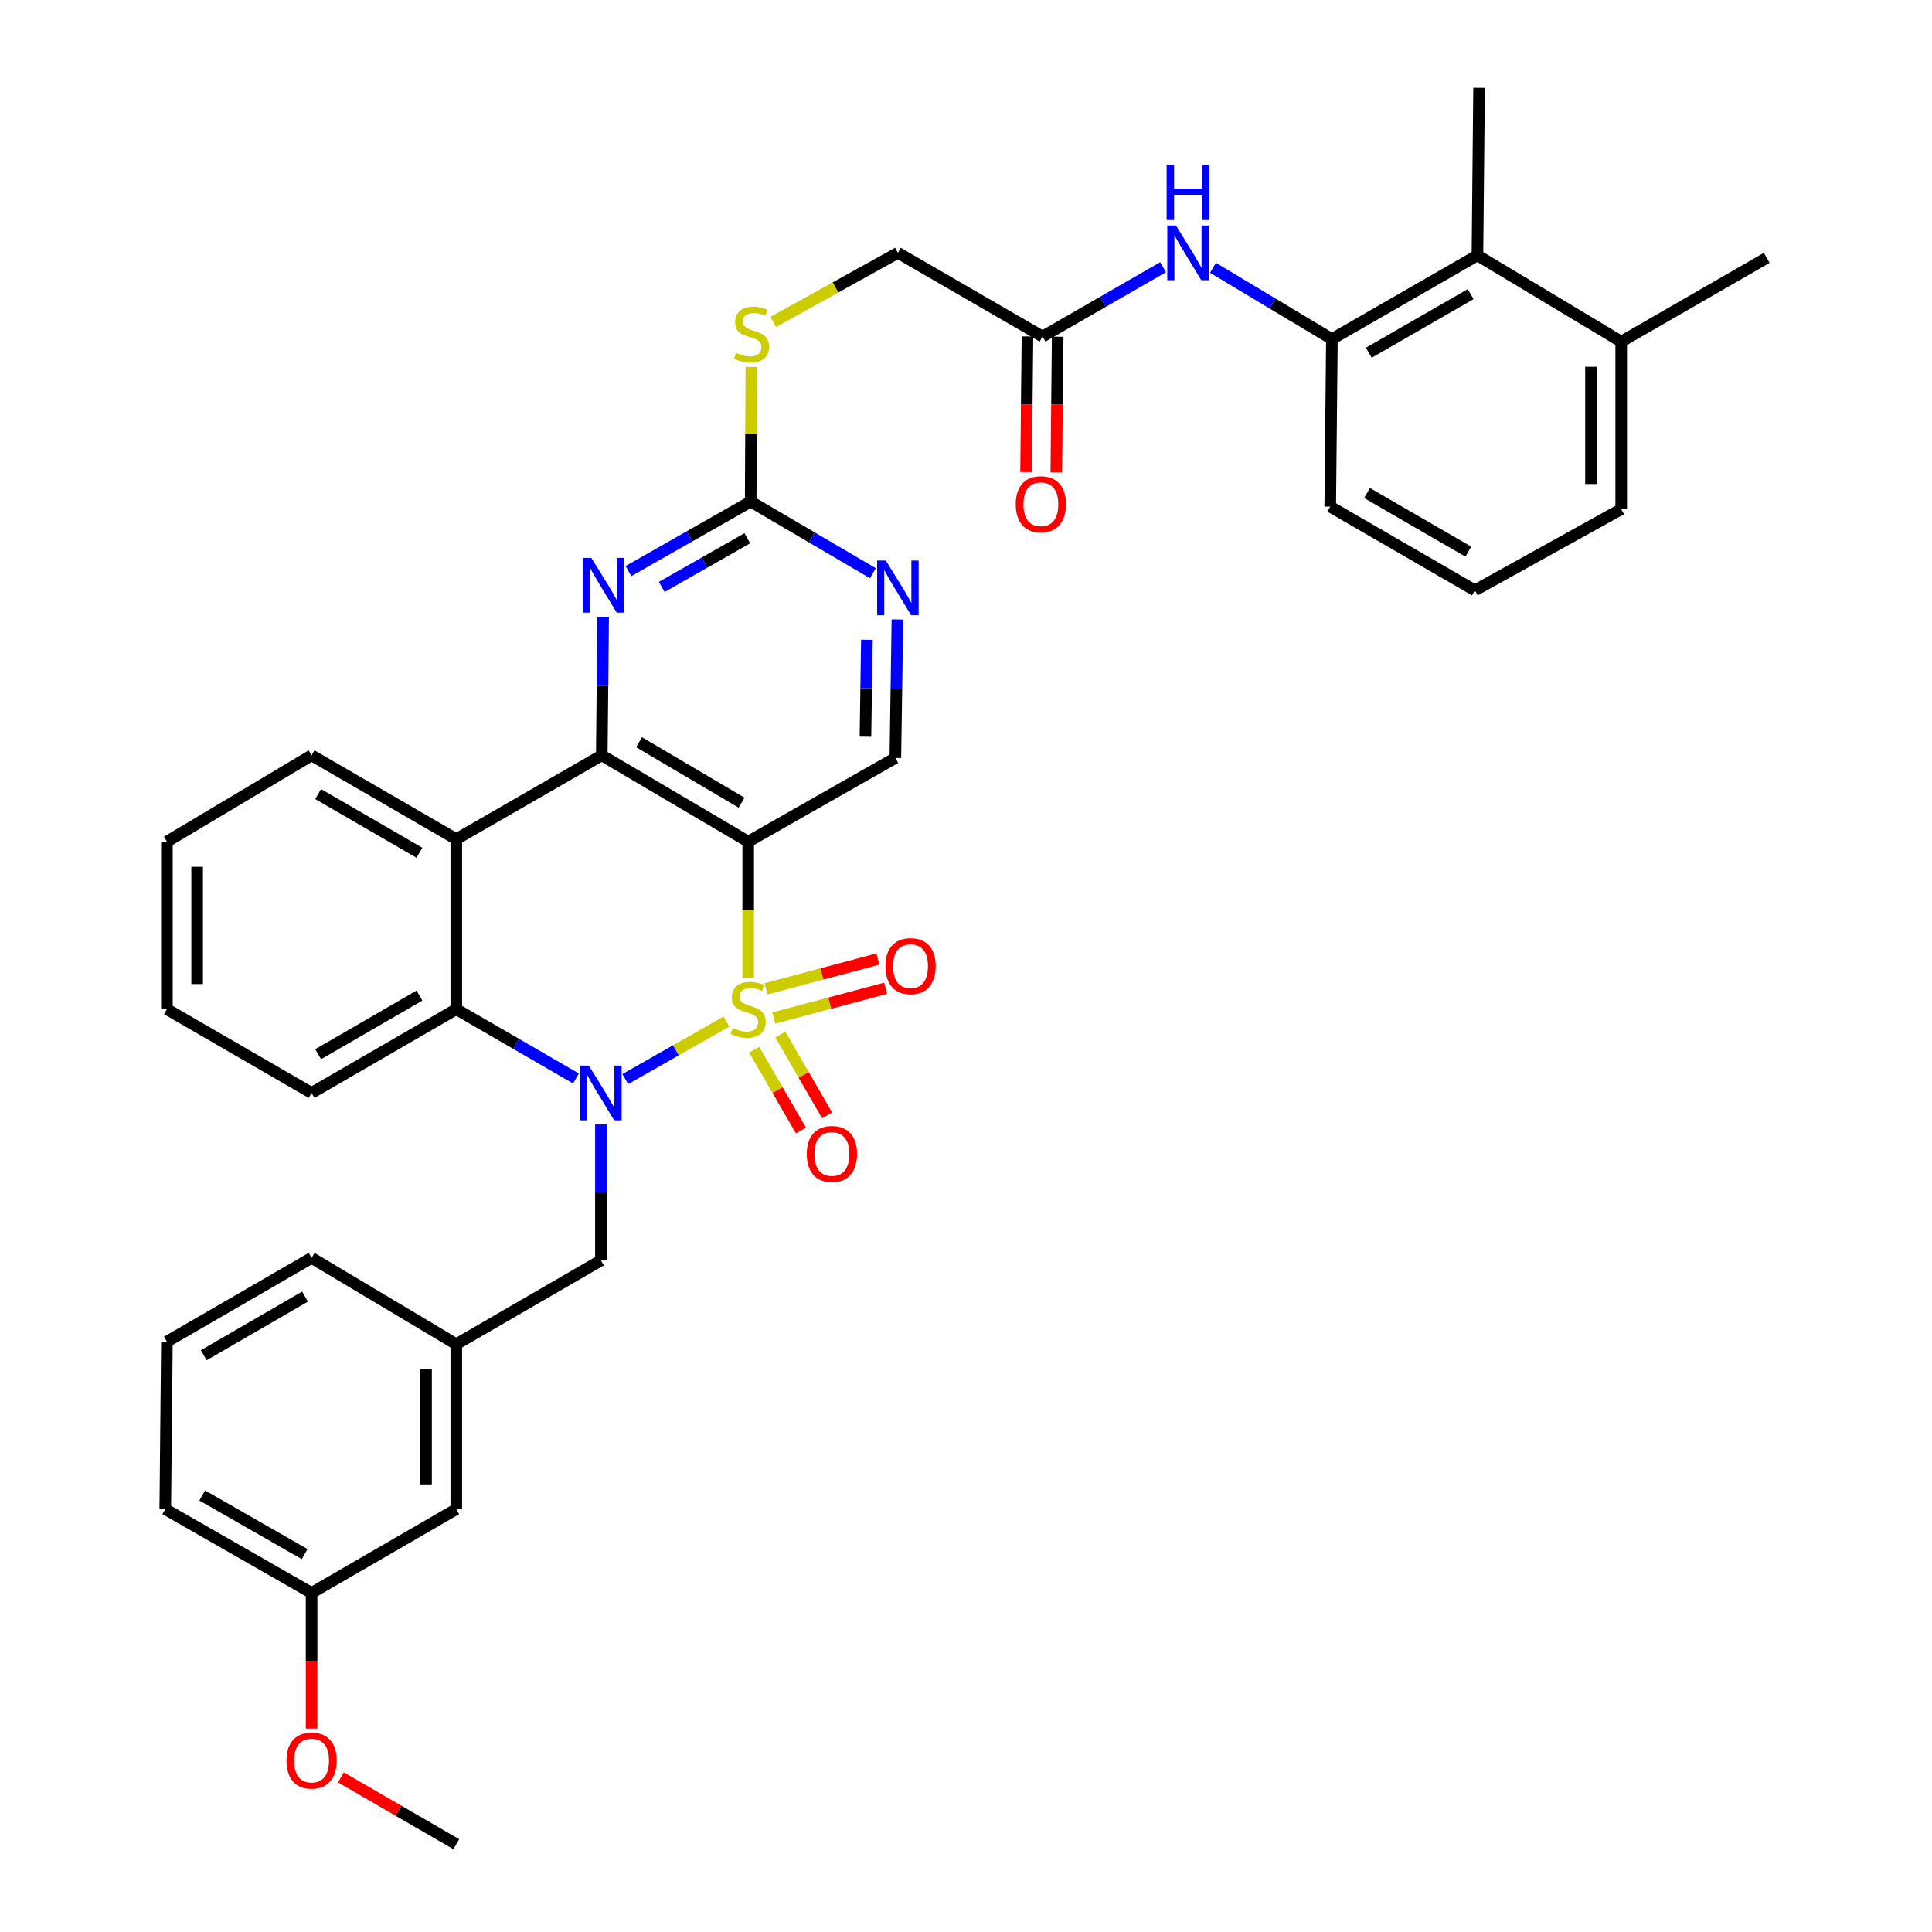 <?xml version='1.0' encoding='iso-8859-1'?>
<svg version='1.1' baseProfile='full'
              xmlns='http://www.w3.org/2000/svg'
                      xmlns:rdkit='http://www.rdkit.org/xml'
                      xmlns:xlink='http://www.w3.org/1999/xlink'
                  xml:space='preserve'
width='1000px' height='1000px' viewBox='0 0 1000 1000'>
<!-- END OF HEADER -->
<rect style='opacity:1.0;fill:#FFFFFF;stroke:none' width='1000' height='1000' x='0' y='0'> </rect>
<path class='bond-0' d='M 375.991,528.765 L 349.816,543.646' style='fill:none;fill-rule:evenodd;stroke:#CCCC00;stroke-width:6px;stroke-linecap:butt;stroke-linejoin:miter;stroke-opacity:1' />
<path class='bond-0' d='M 349.816,543.646 L 323.641,558.527' style='fill:none;fill-rule:evenodd;stroke:#0000FF;stroke-width:6px;stroke-linecap:butt;stroke-linejoin:miter;stroke-opacity:1' />
<path class='bond-1' d='M 387.263,506.068 L 387.263,470.856' style='fill:none;fill-rule:evenodd;stroke:#CCCC00;stroke-width:6px;stroke-linecap:butt;stroke-linejoin:miter;stroke-opacity:1' />
<path class='bond-1' d='M 387.263,470.856 L 387.263,435.644' style='fill:none;fill-rule:evenodd;stroke:#000000;stroke-width:6px;stroke-linecap:butt;stroke-linejoin:miter;stroke-opacity:1' />
<path class='bond-8' d='M 400.528,526.922 L 429.482,519.221' style='fill:none;fill-rule:evenodd;stroke:#CCCC00;stroke-width:6px;stroke-linecap:butt;stroke-linejoin:miter;stroke-opacity:1' />
<path class='bond-8' d='M 429.482,519.221 L 458.435,511.519' style='fill:none;fill-rule:evenodd;stroke:#FF0000;stroke-width:6px;stroke-linecap:butt;stroke-linejoin:miter;stroke-opacity:1' />
<path class='bond-8' d='M 396.506,511.802 L 425.46,504.101' style='fill:none;fill-rule:evenodd;stroke:#CCCC00;stroke-width:6px;stroke-linecap:butt;stroke-linejoin:miter;stroke-opacity:1' />
<path class='bond-8' d='M 425.46,504.101 L 454.413,496.399' style='fill:none;fill-rule:evenodd;stroke:#FF0000;stroke-width:6px;stroke-linecap:butt;stroke-linejoin:miter;stroke-opacity:1' />
<path class='bond-9' d='M 390.358,543.317 L 402.462,564.23' style='fill:none;fill-rule:evenodd;stroke:#CCCC00;stroke-width:6px;stroke-linecap:butt;stroke-linejoin:miter;stroke-opacity:1' />
<path class='bond-9' d='M 402.462,564.23 L 414.567,585.142' style='fill:none;fill-rule:evenodd;stroke:#FF0000;stroke-width:6px;stroke-linecap:butt;stroke-linejoin:miter;stroke-opacity:1' />
<path class='bond-9' d='M 403.899,535.479 L 416.003,556.391' style='fill:none;fill-rule:evenodd;stroke:#CCCC00;stroke-width:6px;stroke-linecap:butt;stroke-linejoin:miter;stroke-opacity:1' />
<path class='bond-9' d='M 416.003,556.391 L 428.108,577.304' style='fill:none;fill-rule:evenodd;stroke:#FF0000;stroke-width:6px;stroke-linecap:butt;stroke-linejoin:miter;stroke-opacity:1' />
<path class='bond-4' d='M 298.131,558.226 L 267.15,540.291' style='fill:none;fill-rule:evenodd;stroke:#0000FF;stroke-width:6px;stroke-linecap:butt;stroke-linejoin:miter;stroke-opacity:1' />
<path class='bond-4' d='M 267.15,540.291 L 236.168,522.356' style='fill:none;fill-rule:evenodd;stroke:#000000;stroke-width:6px;stroke-linecap:butt;stroke-linejoin:miter;stroke-opacity:1' />
<path class='bond-13' d='M 311.033,582.022 L 311.033,617.202' style='fill:none;fill-rule:evenodd;stroke:#0000FF;stroke-width:6px;stroke-linecap:butt;stroke-linejoin:miter;stroke-opacity:1' />
<path class='bond-13' d='M 311.033,617.202 L 311.033,652.381' style='fill:none;fill-rule:evenodd;stroke:#000000;stroke-width:6px;stroke-linecap:butt;stroke-linejoin:miter;stroke-opacity:1' />
<path class='bond-2' d='M 387.263,435.644 L 311.477,390.966' style='fill:none;fill-rule:evenodd;stroke:#000000;stroke-width:6px;stroke-linecap:butt;stroke-linejoin:miter;stroke-opacity:1' />
<path class='bond-2' d='M 383.841,415.464 L 330.79,384.19' style='fill:none;fill-rule:evenodd;stroke:#000000;stroke-width:6px;stroke-linecap:butt;stroke-linejoin:miter;stroke-opacity:1' />
<path class='bond-7' d='M 387.263,435.644 L 463.441,392.305' style='fill:none;fill-rule:evenodd;stroke:#000000;stroke-width:6px;stroke-linecap:butt;stroke-linejoin:miter;stroke-opacity:1' />
<path class='bond-3' d='M 311.477,390.966 L 236.168,434.348' style='fill:none;fill-rule:evenodd;stroke:#000000;stroke-width:6px;stroke-linecap:butt;stroke-linejoin:miter;stroke-opacity:1' />
<path class='bond-5' d='M 311.477,390.966 L 311.834,355.134' style='fill:none;fill-rule:evenodd;stroke:#000000;stroke-width:6px;stroke-linecap:butt;stroke-linejoin:miter;stroke-opacity:1' />
<path class='bond-5' d='M 311.834,355.134 L 312.191,319.302' style='fill:none;fill-rule:evenodd;stroke:#0000FF;stroke-width:6px;stroke-linecap:butt;stroke-linejoin:miter;stroke-opacity:1' />
<path class='bond-22' d='M 236.168,434.348 L 161.277,390.966' style='fill:none;fill-rule:evenodd;stroke:#000000;stroke-width:6px;stroke-linecap:butt;stroke-linejoin:miter;stroke-opacity:1' />
<path class='bond-22' d='M 217.092,441.379 L 164.668,411.012' style='fill:none;fill-rule:evenodd;stroke:#000000;stroke-width:6px;stroke-linecap:butt;stroke-linejoin:miter;stroke-opacity:1' />
<path class='bond-37' d='M 236.168,434.348 L 236.168,522.356' style='fill:none;fill-rule:evenodd;stroke:#000000;stroke-width:6px;stroke-linecap:butt;stroke-linejoin:miter;stroke-opacity:1' />
<path class='bond-24' d='M 236.168,522.356 L 161.277,565.695' style='fill:none;fill-rule:evenodd;stroke:#000000;stroke-width:6px;stroke-linecap:butt;stroke-linejoin:miter;stroke-opacity:1' />
<path class='bond-24' d='M 217.098,515.315 L 164.674,545.652' style='fill:none;fill-rule:evenodd;stroke:#000000;stroke-width:6px;stroke-linecap:butt;stroke-linejoin:miter;stroke-opacity:1' />
<path class='bond-38' d='M 325.286,295.586 L 356.918,277.594' style='fill:none;fill-rule:evenodd;stroke:#0000FF;stroke-width:6px;stroke-linecap:butt;stroke-linejoin:miter;stroke-opacity:1' />
<path class='bond-38' d='M 356.918,277.594 L 388.55,259.602' style='fill:none;fill-rule:evenodd;stroke:#000000;stroke-width:6px;stroke-linecap:butt;stroke-linejoin:miter;stroke-opacity:1' />
<path class='bond-38' d='M 342.511,303.788 L 364.653,291.194' style='fill:none;fill-rule:evenodd;stroke:#0000FF;stroke-width:6px;stroke-linecap:butt;stroke-linejoin:miter;stroke-opacity:1' />
<path class='bond-38' d='M 364.653,291.194 L 386.796,278.6' style='fill:none;fill-rule:evenodd;stroke:#000000;stroke-width:6px;stroke-linecap:butt;stroke-linejoin:miter;stroke-opacity:1' />
<path class='bond-6' d='M 388.55,259.602 L 420.173,278.145' style='fill:none;fill-rule:evenodd;stroke:#000000;stroke-width:6px;stroke-linecap:butt;stroke-linejoin:miter;stroke-opacity:1' />
<path class='bond-6' d='M 420.173,278.145 L 451.797,296.687' style='fill:none;fill-rule:evenodd;stroke:#0000FF;stroke-width:6px;stroke-linecap:butt;stroke-linejoin:miter;stroke-opacity:1' />
<path class='bond-16' d='M 388.55,259.602 L 388.728,224.766' style='fill:none;fill-rule:evenodd;stroke:#000000;stroke-width:6px;stroke-linecap:butt;stroke-linejoin:miter;stroke-opacity:1' />
<path class='bond-16' d='M 388.728,224.766 L 388.906,189.929' style='fill:none;fill-rule:evenodd;stroke:#CCCC00;stroke-width:6px;stroke-linecap:butt;stroke-linejoin:miter;stroke-opacity:1' />
<path class='bond-10' d='M 463.441,392.305 L 463.972,356.473' style='fill:none;fill-rule:evenodd;stroke:#000000;stroke-width:6px;stroke-linecap:butt;stroke-linejoin:miter;stroke-opacity:1' />
<path class='bond-10' d='M 463.972,356.473 L 464.502,320.641' style='fill:none;fill-rule:evenodd;stroke:#0000FF;stroke-width:6px;stroke-linecap:butt;stroke-linejoin:miter;stroke-opacity:1' />
<path class='bond-10' d='M 447.956,381.323 L 448.328,356.241' style='fill:none;fill-rule:evenodd;stroke:#000000;stroke-width:6px;stroke-linecap:butt;stroke-linejoin:miter;stroke-opacity:1' />
<path class='bond-10' d='M 448.328,356.241 L 448.699,331.158' style='fill:none;fill-rule:evenodd;stroke:#0000FF;stroke-width:6px;stroke-linecap:butt;stroke-linejoin:miter;stroke-opacity:1' />
<path class='bond-11' d='M 689.392,175.515 L 658.615,157.063' style='fill:none;fill-rule:evenodd;stroke:#000000;stroke-width:6px;stroke-linecap:butt;stroke-linejoin:miter;stroke-opacity:1' />
<path class='bond-11' d='M 658.615,157.063 L 627.838,138.612' style='fill:none;fill-rule:evenodd;stroke:#0000FF;stroke-width:6px;stroke-linecap:butt;stroke-linejoin:miter;stroke-opacity:1' />
<path class='bond-14' d='M 689.392,175.515 L 764.718,132.176' style='fill:none;fill-rule:evenodd;stroke:#000000;stroke-width:6px;stroke-linecap:butt;stroke-linejoin:miter;stroke-opacity:1' />
<path class='bond-14' d='M 708.494,182.575 L 761.222,152.238' style='fill:none;fill-rule:evenodd;stroke:#000000;stroke-width:6px;stroke-linecap:butt;stroke-linejoin:miter;stroke-opacity:1' />
<path class='bond-25' d='M 689.392,175.515 L 688.523,262.227' style='fill:none;fill-rule:evenodd;stroke:#000000;stroke-width:6px;stroke-linecap:butt;stroke-linejoin:miter;stroke-opacity:1' />
<path class='bond-12' d='M 602.015,138.305 L 570.821,156.262' style='fill:none;fill-rule:evenodd;stroke:#0000FF;stroke-width:6px;stroke-linecap:butt;stroke-linejoin:miter;stroke-opacity:1' />
<path class='bond-12' d='M 570.821,156.262 L 539.627,174.22' style='fill:none;fill-rule:evenodd;stroke:#000000;stroke-width:6px;stroke-linecap:butt;stroke-linejoin:miter;stroke-opacity:1' />
<path class='bond-18' d='M 311.033,652.381 L 236.168,695.755' style='fill:none;fill-rule:evenodd;stroke:#000000;stroke-width:6px;stroke-linecap:butt;stroke-linejoin:miter;stroke-opacity:1' />
<path class='bond-19' d='M 764.718,132.176 L 839.132,176.845' style='fill:none;fill-rule:evenodd;stroke:#000000;stroke-width:6px;stroke-linecap:butt;stroke-linejoin:miter;stroke-opacity:1' />
<path class='bond-28' d='M 764.718,132.176 L 765.57,45.455' style='fill:none;fill-rule:evenodd;stroke:#000000;stroke-width:6px;stroke-linecap:butt;stroke-linejoin:miter;stroke-opacity:1' />
<path class='bond-15' d='M 539.627,174.22 L 464.745,130.872' style='fill:none;fill-rule:evenodd;stroke:#000000;stroke-width:6px;stroke-linecap:butt;stroke-linejoin:miter;stroke-opacity:1' />
<path class='bond-17' d='M 531.805,174.14 L 531.449,209.24' style='fill:none;fill-rule:evenodd;stroke:#000000;stroke-width:6px;stroke-linecap:butt;stroke-linejoin:miter;stroke-opacity:1' />
<path class='bond-17' d='M 531.449,209.24 L 531.094,244.34' style='fill:none;fill-rule:evenodd;stroke:#FF0000;stroke-width:6px;stroke-linecap:butt;stroke-linejoin:miter;stroke-opacity:1' />
<path class='bond-17' d='M 547.45,174.299 L 547.094,209.398' style='fill:none;fill-rule:evenodd;stroke:#000000;stroke-width:6px;stroke-linecap:butt;stroke-linejoin:miter;stroke-opacity:1' />
<path class='bond-17' d='M 547.094,209.398 L 546.739,244.498' style='fill:none;fill-rule:evenodd;stroke:#FF0000;stroke-width:6px;stroke-linecap:butt;stroke-linejoin:miter;stroke-opacity:1' />
<path class='bond-20' d='M 400.239,166.645 L 432.492,148.758' style='fill:none;fill-rule:evenodd;stroke:#CCCC00;stroke-width:6px;stroke-linecap:butt;stroke-linejoin:miter;stroke-opacity:1' />
<path class='bond-20' d='M 432.492,148.758 L 464.745,130.872' style='fill:none;fill-rule:evenodd;stroke:#000000;stroke-width:6px;stroke-linecap:butt;stroke-linejoin:miter;stroke-opacity:1' />
<path class='bond-21' d='M 236.168,695.755 L 236.168,781.138' style='fill:none;fill-rule:evenodd;stroke:#000000;stroke-width:6px;stroke-linecap:butt;stroke-linejoin:miter;stroke-opacity:1' />
<path class='bond-21' d='M 220.522,708.563 L 220.522,768.33' style='fill:none;fill-rule:evenodd;stroke:#000000;stroke-width:6px;stroke-linecap:butt;stroke-linejoin:miter;stroke-opacity:1' />
<path class='bond-31' d='M 236.168,695.755 L 161.277,651.078' style='fill:none;fill-rule:evenodd;stroke:#000000;stroke-width:6px;stroke-linecap:butt;stroke-linejoin:miter;stroke-opacity:1' />
<path class='bond-32' d='M 839.132,176.845 L 914.457,133.471' style='fill:none;fill-rule:evenodd;stroke:#000000;stroke-width:6px;stroke-linecap:butt;stroke-linejoin:miter;stroke-opacity:1' />
<path class='bond-41' d='M 839.132,176.845 L 839.132,263.54' style='fill:none;fill-rule:evenodd;stroke:#000000;stroke-width:6px;stroke-linecap:butt;stroke-linejoin:miter;stroke-opacity:1' />
<path class='bond-41' d='M 823.486,189.849 L 823.486,250.535' style='fill:none;fill-rule:evenodd;stroke:#000000;stroke-width:6px;stroke-linecap:butt;stroke-linejoin:miter;stroke-opacity:1' />
<path class='bond-23' d='M 236.168,781.138 L 161.277,824.485' style='fill:none;fill-rule:evenodd;stroke:#000000;stroke-width:6px;stroke-linecap:butt;stroke-linejoin:miter;stroke-opacity:1' />
<path class='bond-35' d='M 161.277,390.966 L 86.394,435.644' style='fill:none;fill-rule:evenodd;stroke:#000000;stroke-width:6px;stroke-linecap:butt;stroke-linejoin:miter;stroke-opacity:1' />
<path class='bond-26' d='M 161.277,824.485 L 161.277,859.593' style='fill:none;fill-rule:evenodd;stroke:#000000;stroke-width:6px;stroke-linecap:butt;stroke-linejoin:miter;stroke-opacity:1' />
<path class='bond-26' d='M 161.277,859.593 L 161.277,894.702' style='fill:none;fill-rule:evenodd;stroke:#FF0000;stroke-width:6px;stroke-linecap:butt;stroke-linejoin:miter;stroke-opacity:1' />
<path class='bond-40' d='M 161.277,824.485 L 85.543,781.138' style='fill:none;fill-rule:evenodd;stroke:#000000;stroke-width:6px;stroke-linecap:butt;stroke-linejoin:miter;stroke-opacity:1' />
<path class='bond-40' d='M 157.689,804.404 L 104.675,774.061' style='fill:none;fill-rule:evenodd;stroke:#000000;stroke-width:6px;stroke-linecap:butt;stroke-linejoin:miter;stroke-opacity:1' />
<path class='bond-36' d='M 161.277,565.695 L 86.394,522.356' style='fill:none;fill-rule:evenodd;stroke:#000000;stroke-width:6px;stroke-linecap:butt;stroke-linejoin:miter;stroke-opacity:1' />
<path class='bond-27' d='M 688.523,262.227 L 763.397,305.566' style='fill:none;fill-rule:evenodd;stroke:#000000;stroke-width:6px;stroke-linecap:butt;stroke-linejoin:miter;stroke-opacity:1' />
<path class='bond-27' d='M 707.592,255.187 L 760.004,285.524' style='fill:none;fill-rule:evenodd;stroke:#000000;stroke-width:6px;stroke-linecap:butt;stroke-linejoin:miter;stroke-opacity:1' />
<path class='bond-34' d='M 176.44,919.968 L 206.304,937.257' style='fill:none;fill-rule:evenodd;stroke:#FF0000;stroke-width:6px;stroke-linecap:butt;stroke-linejoin:miter;stroke-opacity:1' />
<path class='bond-34' d='M 206.304,937.257 L 236.168,954.545' style='fill:none;fill-rule:evenodd;stroke:#000000;stroke-width:6px;stroke-linecap:butt;stroke-linejoin:miter;stroke-opacity:1' />
<path class='bond-30' d='M 763.397,305.566 L 839.132,263.54' style='fill:none;fill-rule:evenodd;stroke:#000000;stroke-width:6px;stroke-linecap:butt;stroke-linejoin:miter;stroke-opacity:1' />
<path class='bond-29' d='M 86.394,694.434 L 161.277,651.078' style='fill:none;fill-rule:evenodd;stroke:#000000;stroke-width:6px;stroke-linecap:butt;stroke-linejoin:miter;stroke-opacity:1' />
<path class='bond-29' d='M 105.466,701.471 L 157.884,671.121' style='fill:none;fill-rule:evenodd;stroke:#000000;stroke-width:6px;stroke-linecap:butt;stroke-linejoin:miter;stroke-opacity:1' />
<path class='bond-33' d='M 86.394,694.434 L 85.543,781.138' style='fill:none;fill-rule:evenodd;stroke:#000000;stroke-width:6px;stroke-linecap:butt;stroke-linejoin:miter;stroke-opacity:1' />
<path class='bond-39' d='M 86.394,435.644 L 86.394,522.356' style='fill:none;fill-rule:evenodd;stroke:#000000;stroke-width:6px;stroke-linecap:butt;stroke-linejoin:miter;stroke-opacity:1' />
<path class='bond-39' d='M 102.04,448.65 L 102.04,509.349' style='fill:none;fill-rule:evenodd;stroke:#000000;stroke-width:6px;stroke-linecap:butt;stroke-linejoin:miter;stroke-opacity:1' />
<path  class='atom-0' d='M 379.263 532.076
Q 379.583 532.196, 380.903 532.756
Q 382.223 533.316, 383.663 533.676
Q 385.143 533.996, 386.583 533.996
Q 389.263 533.996, 390.823 532.716
Q 392.383 531.396, 392.383 529.116
Q 392.383 527.556, 391.583 526.596
Q 390.823 525.636, 389.623 525.116
Q 388.423 524.596, 386.423 523.996
Q 383.903 523.236, 382.383 522.516
Q 380.903 521.796, 379.823 520.276
Q 378.783 518.756, 378.783 516.196
Q 378.783 512.636, 381.183 510.436
Q 383.623 508.236, 388.423 508.236
Q 391.703 508.236, 395.423 509.796
L 394.503 512.876
Q 391.103 511.476, 388.543 511.476
Q 385.783 511.476, 384.263 512.636
Q 382.743 513.756, 382.783 515.716
Q 382.783 517.236, 383.543 518.156
Q 384.343 519.076, 385.463 519.596
Q 386.623 520.116, 388.543 520.716
Q 391.103 521.516, 392.623 522.316
Q 394.143 523.116, 395.223 524.756
Q 396.343 526.356, 396.343 529.116
Q 396.343 533.036, 393.703 535.156
Q 391.103 537.236, 386.743 537.236
Q 384.223 537.236, 382.303 536.676
Q 380.423 536.156, 378.183 535.236
L 379.263 532.076
' fill='#CCCC00'/>
<path  class='atom-1' d='M 304.773 551.535
L 314.053 566.535
Q 314.973 568.015, 316.453 570.695
Q 317.933 573.375, 318.013 573.535
L 318.013 551.535
L 321.773 551.535
L 321.773 579.855
L 317.893 579.855
L 307.933 563.455
Q 306.773 561.535, 305.533 559.335
Q 304.333 557.135, 303.973 556.455
L 303.973 579.855
L 300.293 579.855
L 300.293 551.535
L 304.773 551.535
' fill='#0000FF'/>
<path  class='atom-6' d='M 306.095 288.781
L 315.375 303.781
Q 316.295 305.261, 317.775 307.941
Q 319.255 310.621, 319.335 310.781
L 319.335 288.781
L 323.095 288.781
L 323.095 317.101
L 319.215 317.101
L 309.255 300.701
Q 308.095 298.781, 306.855 296.581
Q 305.655 294.381, 305.295 293.701
L 305.295 317.101
L 301.615 317.101
L 301.615 288.781
L 306.095 288.781
' fill='#0000FF'/>
<path  class='atom-9' d='M 458.307 500.08
Q 458.307 493.28, 461.667 489.48
Q 465.027 485.68, 471.307 485.68
Q 477.587 485.68, 480.947 489.48
Q 484.307 493.28, 484.307 500.08
Q 484.307 506.96, 480.907 510.88
Q 477.507 514.76, 471.307 514.76
Q 465.067 514.76, 461.667 510.88
Q 458.307 507, 458.307 500.08
M 471.307 511.56
Q 475.627 511.56, 477.947 508.68
Q 480.307 505.76, 480.307 500.08
Q 480.307 494.52, 477.947 491.72
Q 475.627 488.88, 471.307 488.88
Q 466.987 488.88, 464.627 491.68
Q 462.307 494.48, 462.307 500.08
Q 462.307 505.8, 464.627 508.68
Q 466.987 511.56, 471.307 511.56
' fill='#FF0000'/>
<path  class='atom-10' d='M 417.593 597.293
Q 417.593 590.493, 420.953 586.693
Q 424.313 582.893, 430.593 582.893
Q 436.873 582.893, 440.233 586.693
Q 443.593 590.493, 443.593 597.293
Q 443.593 604.173, 440.193 608.093
Q 436.793 611.973, 430.593 611.973
Q 424.353 611.973, 420.953 608.093
Q 417.593 604.213, 417.593 597.293
M 430.593 608.773
Q 434.913 608.773, 437.233 605.893
Q 439.593 602.973, 439.593 597.293
Q 439.593 591.733, 437.233 588.933
Q 434.913 586.093, 430.593 586.093
Q 426.273 586.093, 423.913 588.893
Q 421.593 591.693, 421.593 597.293
Q 421.593 603.013, 423.913 605.893
Q 426.273 608.773, 430.593 608.773
' fill='#FF0000'/>
<path  class='atom-11' d='M 458.485 290.12
L 467.765 305.12
Q 468.685 306.6, 470.165 309.28
Q 471.645 311.96, 471.725 312.12
L 471.725 290.12
L 475.485 290.12
L 475.485 318.44
L 471.605 318.44
L 461.645 302.04
Q 460.485 300.12, 459.245 297.92
Q 458.045 295.72, 457.685 295.04
L 457.685 318.44
L 454.005 318.44
L 454.005 290.12
L 458.485 290.12
' fill='#0000FF'/>
<path  class='atom-13' d='M 608.667 116.712
L 617.947 131.712
Q 618.867 133.192, 620.347 135.872
Q 621.827 138.552, 621.907 138.712
L 621.907 116.712
L 625.667 116.712
L 625.667 145.032
L 621.787 145.032
L 611.827 128.632
Q 610.667 126.712, 609.427 124.512
Q 608.227 122.312, 607.867 121.632
L 607.867 145.032
L 604.187 145.032
L 604.187 116.712
L 608.667 116.712
' fill='#0000FF'/>
<path  class='atom-13' d='M 603.847 85.56
L 607.687 85.56
L 607.687 97.6
L 622.167 97.6
L 622.167 85.56
L 626.007 85.56
L 626.007 113.88
L 622.167 113.88
L 622.167 100.8
L 607.687 100.8
L 607.687 113.88
L 603.847 113.88
L 603.847 85.56
' fill='#0000FF'/>
<path  class='atom-17' d='M 380.993 182.601
Q 381.313 182.721, 382.633 183.281
Q 383.953 183.841, 385.393 184.201
Q 386.873 184.521, 388.313 184.521
Q 390.993 184.521, 392.553 183.241
Q 394.113 181.921, 394.113 179.641
Q 394.113 178.081, 393.313 177.121
Q 392.553 176.161, 391.353 175.641
Q 390.153 175.121, 388.153 174.521
Q 385.633 173.761, 384.113 173.041
Q 382.633 172.321, 381.553 170.801
Q 380.513 169.281, 380.513 166.721
Q 380.513 163.161, 382.913 160.961
Q 385.353 158.761, 390.153 158.761
Q 393.433 158.761, 397.153 160.321
L 396.233 163.401
Q 392.833 162.001, 390.273 162.001
Q 387.513 162.001, 385.993 163.161
Q 384.473 164.281, 384.513 166.241
Q 384.513 167.761, 385.273 168.681
Q 386.073 169.601, 387.193 170.121
Q 388.353 170.641, 390.273 171.241
Q 392.833 172.041, 394.353 172.841
Q 395.873 173.641, 396.953 175.281
Q 398.073 176.881, 398.073 179.641
Q 398.073 183.561, 395.433 185.681
Q 392.833 187.761, 388.473 187.761
Q 385.953 187.761, 384.033 187.201
Q 382.153 186.681, 379.913 185.761
L 380.993 182.601
' fill='#CCCC00'/>
<path  class='atom-18' d='M 525.749 260.986
Q 525.749 254.186, 529.109 250.386
Q 532.469 246.586, 538.749 246.586
Q 545.029 246.586, 548.389 250.386
Q 551.749 254.186, 551.749 260.986
Q 551.749 267.866, 548.349 271.786
Q 544.949 275.666, 538.749 275.666
Q 532.509 275.666, 529.109 271.786
Q 525.749 267.906, 525.749 260.986
M 538.749 272.466
Q 543.069 272.466, 545.389 269.586
Q 547.749 266.666, 547.749 260.986
Q 547.749 255.426, 545.389 252.626
Q 543.069 249.786, 538.749 249.786
Q 534.429 249.786, 532.069 252.586
Q 529.749 255.386, 529.749 260.986
Q 529.749 266.706, 532.069 269.586
Q 534.429 272.466, 538.749 272.466
' fill='#FF0000'/>
<path  class='atom-27' d='M 148.277 911.269
Q 148.277 904.469, 151.637 900.669
Q 154.997 896.869, 161.277 896.869
Q 167.557 896.869, 170.917 900.669
Q 174.277 904.469, 174.277 911.269
Q 174.277 918.149, 170.877 922.069
Q 167.477 925.949, 161.277 925.949
Q 155.037 925.949, 151.637 922.069
Q 148.277 918.189, 148.277 911.269
M 161.277 922.749
Q 165.597 922.749, 167.917 919.869
Q 170.277 916.949, 170.277 911.269
Q 170.277 905.709, 167.917 902.909
Q 165.597 900.069, 161.277 900.069
Q 156.957 900.069, 154.597 902.869
Q 152.277 905.669, 152.277 911.269
Q 152.277 916.989, 154.597 919.869
Q 156.957 922.749, 161.277 922.749
' fill='#FF0000'/>
</svg>
